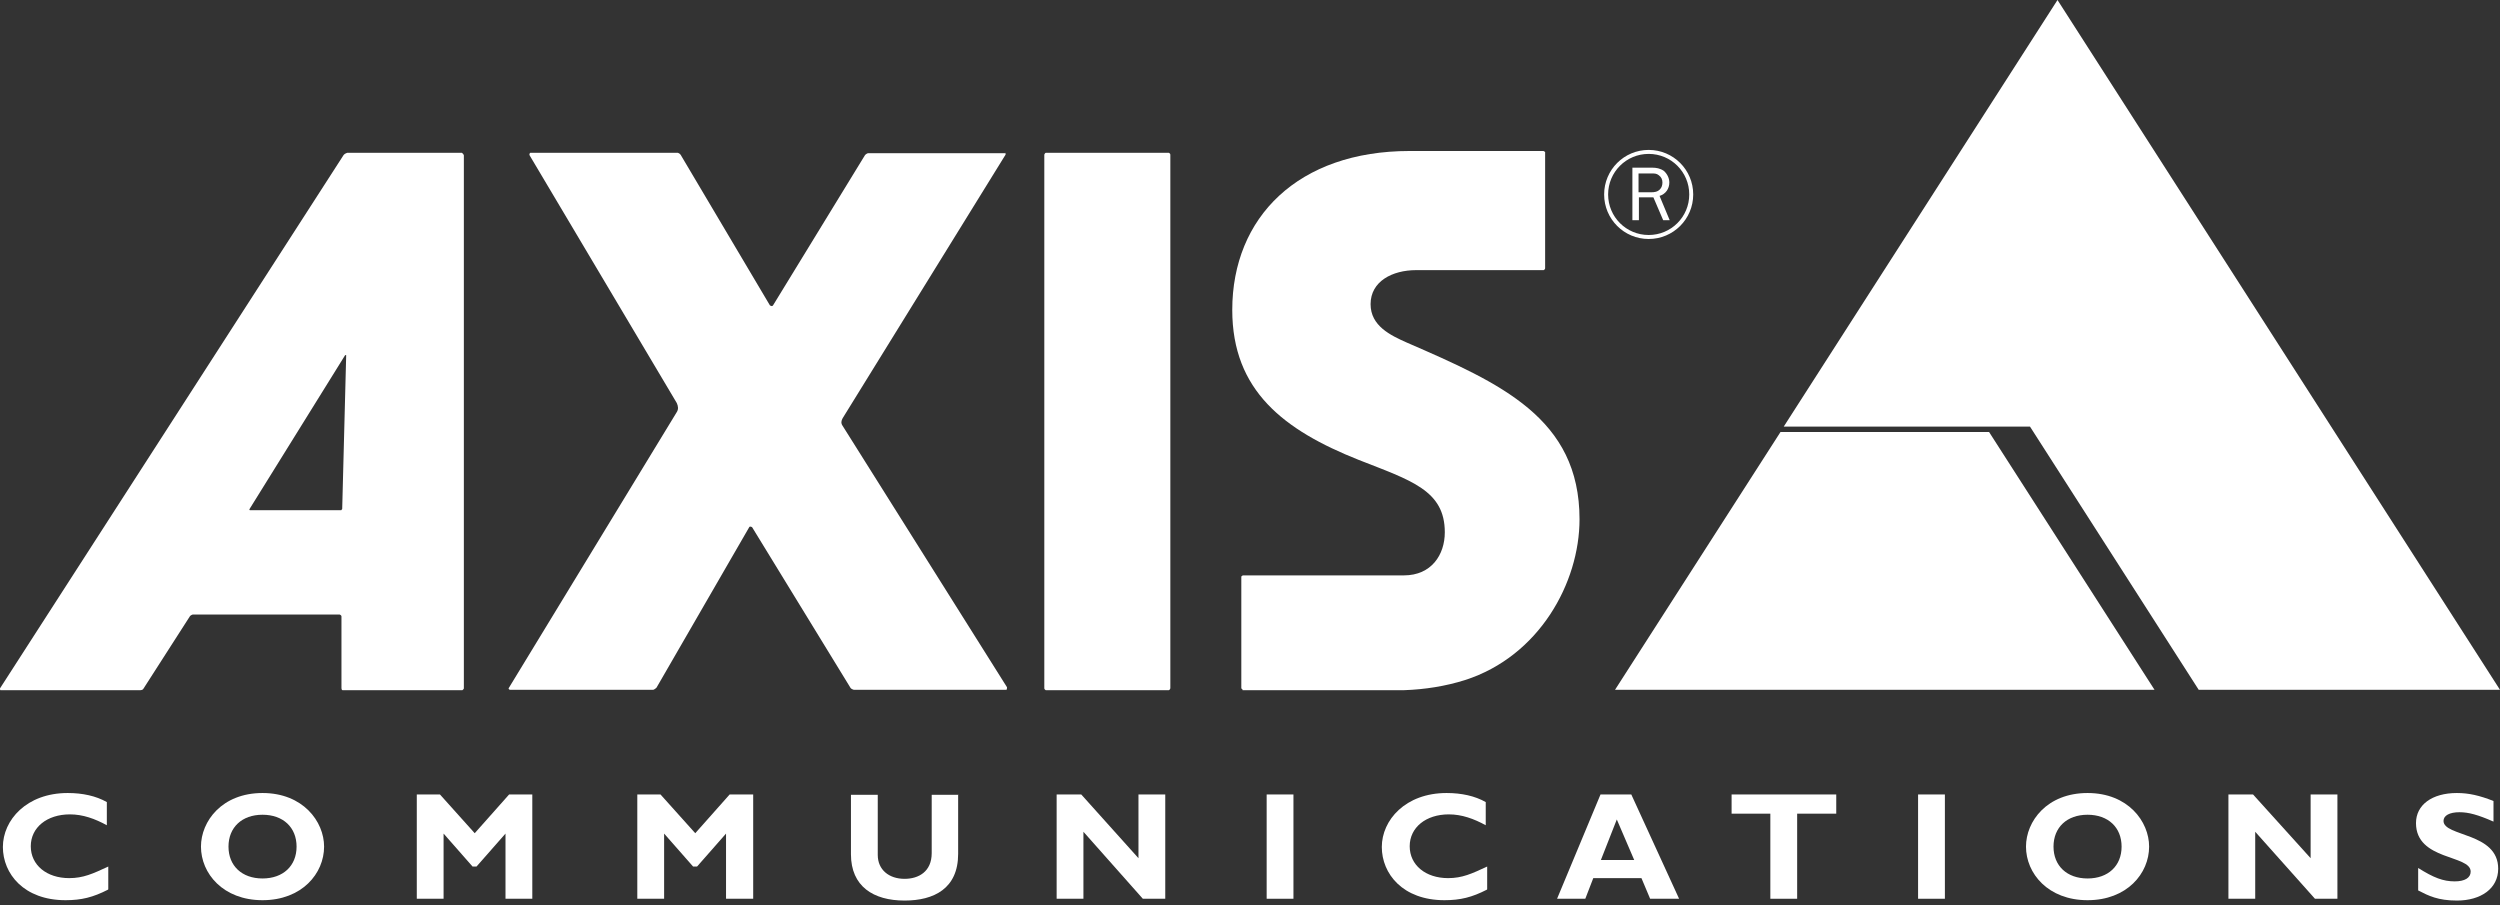 <svg width="116" height="42" viewBox="0 0 116 42" fill="none" xmlns="http://www.w3.org/2000/svg">
<rect x="0" y="0" width="116" height="42" fill="#333333" stroke="none"/>
<g clip-path="url(#clip0_2_1007)">
<path d="M48.524 7.09H54.236C54.236 7.09 54.304 7.124 54.304 7.174V31.94C54.304 31.94 54.27 32.024 54.236 32.024H48.524C48.524 32.024 48.456 31.991 48.456 31.94V7.174C48.456 7.174 48.49 7.09 48.524 7.09Z" fill="white"/>
<path d="M46.625 7.09C46.625 7.09 46.676 7.141 46.659 7.174L39.098 19.406C39.031 19.524 39.014 19.641 39.098 19.759L46.726 31.89C46.726 31.89 46.726 32.008 46.692 32.008H39.619C39.619 32.008 39.501 31.974 39.468 31.924L34.898 24.463C34.898 24.463 34.797 24.396 34.763 24.463L30.462 31.907C30.462 31.907 30.361 32.008 30.294 32.008H23.657C23.657 32.008 23.573 31.974 23.607 31.924L31.403 19.12C31.487 18.986 31.47 18.852 31.403 18.701L24.564 7.191C24.564 7.191 24.564 7.09 24.615 7.09H31.453C31.453 7.09 31.554 7.124 31.587 7.191L35.721 14.164C35.721 14.164 35.822 14.248 35.872 14.164L40.14 7.191C40.14 7.191 40.224 7.107 40.291 7.107H46.676L46.625 7.09Z" fill="white"/>
<path d="M94.191 19.793L102.021 32.008H116L95.468 0L82.766 19.793H94.191Z" fill="white"/>
<path d="M15.861 23.623C15.861 23.623 15.861 23.674 15.827 23.674H11.593C11.593 23.674 11.56 23.657 11.576 23.623L16.012 16.483C16.012 16.483 16.063 16.466 16.063 16.483L15.878 23.623H15.861ZM21.439 7.09H16.113C16.113 7.09 15.995 7.124 15.945 7.191L0 31.94C0 31.94 0 32.024 0.017 32.024H6.519C6.519 32.024 6.62 32.024 6.654 31.957L8.821 28.58C8.821 28.58 8.905 28.513 8.955 28.513H15.76C15.76 28.513 15.844 28.546 15.844 28.597V31.924C15.844 31.924 15.844 32.024 15.895 32.024H21.456C21.456 32.024 21.523 31.974 21.523 31.94V7.208C21.523 7.208 21.49 7.107 21.439 7.107" fill="white"/>
<path d="M57.664 32.024H65.158C66.115 31.991 67.073 31.84 67.98 31.554C71.425 30.445 73.29 27.034 73.29 24.094C73.29 19.406 69.644 17.793 65.275 15.895C64.519 15.559 63.595 15.122 63.595 14.114C63.595 13.055 64.603 12.534 65.712 12.534H71.626C71.626 12.534 71.694 12.501 71.694 12.45V7.057C71.694 7.057 71.643 7.006 71.609 7.006H65.41C60.235 7.006 57.177 10.081 57.177 14.382C57.177 18.129 59.579 19.961 63.041 21.338C65.477 22.296 67.039 22.75 67.039 24.699C67.039 25.74 66.418 26.698 65.141 26.698H57.664L57.597 26.748V31.94C57.597 31.94 57.698 32.024 57.647 32.024" fill="white"/>
<path d="M76.499 10.904C75.457 10.904 74.617 10.064 74.617 9.023C74.617 7.981 75.457 7.141 76.499 7.141C77.54 7.141 78.381 7.981 78.381 9.023C78.381 10.064 77.54 10.904 76.499 10.904ZM76.499 6.956C75.356 6.956 74.432 7.88 74.432 9.023C74.432 10.165 75.356 11.089 76.499 11.089C77.641 11.089 78.565 10.165 78.565 9.023C78.565 7.88 77.641 6.956 76.499 6.956Z" fill="white"/>
<path d="M76.028 8.922V8.048H76.633C76.768 8.048 76.868 8.048 76.969 8.132C77.087 8.216 77.137 8.334 77.137 8.468C77.137 8.586 77.104 8.703 77.02 8.787C76.902 8.905 76.768 8.922 76.6 8.922H76.028ZM77.473 10.216L77.003 9.09C77.288 9.006 77.457 8.754 77.457 8.468C77.457 8.267 77.356 8.065 77.204 7.93C77.037 7.813 76.852 7.779 76.65 7.779H75.743V10.216H76.045V9.157H76.717L77.171 10.216H77.49H77.473Z" fill="white"/>
<path d="M5.007 41.282C4.318 41.635 3.78 41.769 3.041 41.769C1.109 41.769 0.134 40.543 0.134 39.3C0.134 38.056 1.227 36.796 3.142 36.796C3.831 36.796 4.452 36.931 4.957 37.216V38.291C4.402 37.989 3.848 37.787 3.243 37.787C2.184 37.787 1.428 38.392 1.428 39.266C1.428 40.14 2.167 40.745 3.209 40.745C3.864 40.745 4.301 40.543 5.024 40.207V41.265L5.007 41.282Z" fill="white"/>
<path d="M15.038 39.283C15.038 38.123 14.063 36.796 12.181 36.796C10.3 36.796 9.325 38.107 9.325 39.283C9.325 40.526 10.35 41.769 12.181 41.769C14.013 41.769 15.038 40.526 15.038 39.283ZM13.761 39.283C13.761 40.173 13.139 40.761 12.181 40.761C11.224 40.761 10.602 40.173 10.602 39.283C10.602 38.392 11.224 37.804 12.181 37.804C13.139 37.804 13.761 38.392 13.761 39.283Z" fill="white"/>
<path d="M23.623 36.863H24.699V41.702H23.455V38.678L22.111 40.207H21.926L20.582 38.678V41.702H19.339V36.863H20.414L22.027 38.661L23.623 36.863Z" fill="white"/>
<path d="M33.856 36.863H34.948V41.702H33.688V38.678L32.344 40.207H32.159L30.815 38.678V41.702H29.571V36.863H30.647L32.26 38.661L33.856 36.863Z" fill="white"/>
<path d="M44.458 36.863V39.619C44.458 41.232 43.332 41.786 41.971 41.786C40.526 41.786 39.484 41.131 39.484 39.636V36.88H40.728V39.669C40.728 40.358 41.249 40.778 41.971 40.778C42.626 40.778 43.231 40.442 43.231 39.585V36.88H44.474L44.458 36.863Z" fill="white"/>
<path d="M54.068 41.702H53.027L50.271 38.594V41.702H49.028V36.863H50.17L52.825 39.82V36.863H54.068V41.702Z" fill="white"/>
<path d="M60.016 36.863H58.773V41.702H60.016V36.863Z" fill="white"/>
<path d="M68.988 41.282C68.299 41.635 67.762 41.769 67.023 41.769C65.09 41.769 64.116 40.543 64.116 39.3C64.116 38.056 65.208 36.796 67.123 36.796C67.812 36.796 68.434 36.931 68.938 37.216V38.291C68.383 37.989 67.829 37.787 67.224 37.787C66.166 37.787 65.41 38.392 65.41 39.266C65.41 40.14 66.149 40.745 67.191 40.745C67.846 40.745 68.283 40.543 69.005 40.207V41.265L68.988 41.282Z" fill="white"/>
<path d="M75.709 36.863H74.264L72.248 41.702H73.558L73.928 40.745H76.163L76.566 41.702H77.91L75.692 36.863H75.709ZM75.81 39.904H74.281L75.02 38.023L75.827 39.904H75.81Z" fill="white"/>
<path d="M85.202 37.754H83.388V41.702H82.144V37.754H80.346V36.863H85.202V37.754Z" fill="white"/>
<path d="M90.243 36.863H88.999V41.702H90.243V36.863Z" fill="white"/>
<path d="M99.719 39.283C99.719 38.123 98.745 36.796 96.863 36.796C94.981 36.796 94.006 38.107 94.006 39.283C94.006 40.526 95.031 41.769 96.863 41.769C98.694 41.769 99.719 40.526 99.719 39.283ZM98.442 39.283C98.442 40.173 97.82 40.761 96.863 40.761C95.905 40.761 95.283 40.173 95.283 39.283C95.283 38.392 95.905 37.804 96.863 37.804C97.82 37.804 98.442 38.392 98.442 39.283Z" fill="white"/>
<path d="M108.456 41.702H107.414L104.642 38.594V41.702H103.399V36.863H104.541L107.213 39.82V36.863H108.456V41.702Z" fill="white"/>
<path d="M115.698 38.123C114.975 37.804 114.538 37.687 114.118 37.687C113.665 37.687 113.379 37.838 113.379 38.09C113.379 38.829 115.916 38.611 115.916 40.308C115.916 41.232 115.11 41.786 114.001 41.786C113.127 41.786 112.69 41.568 112.203 41.316V40.274C112.925 40.728 113.362 40.896 113.9 40.896C114.37 40.896 114.639 40.728 114.639 40.442C114.639 39.652 112.102 39.938 112.102 38.191C112.102 37.35 112.841 36.796 114.001 36.796C114.555 36.796 115.059 36.914 115.698 37.166V38.107V38.123Z" fill="white"/>
<path d="M92.293 20.045H82.615L74.936 32.008H99.971L92.293 20.045Z" fill="white"/>
</g>
<defs>
<clipPath id="clip0_2_1007">
<rect width="116" height="41.769" fill="white"/>
</clipPath>
</defs>
</svg>
